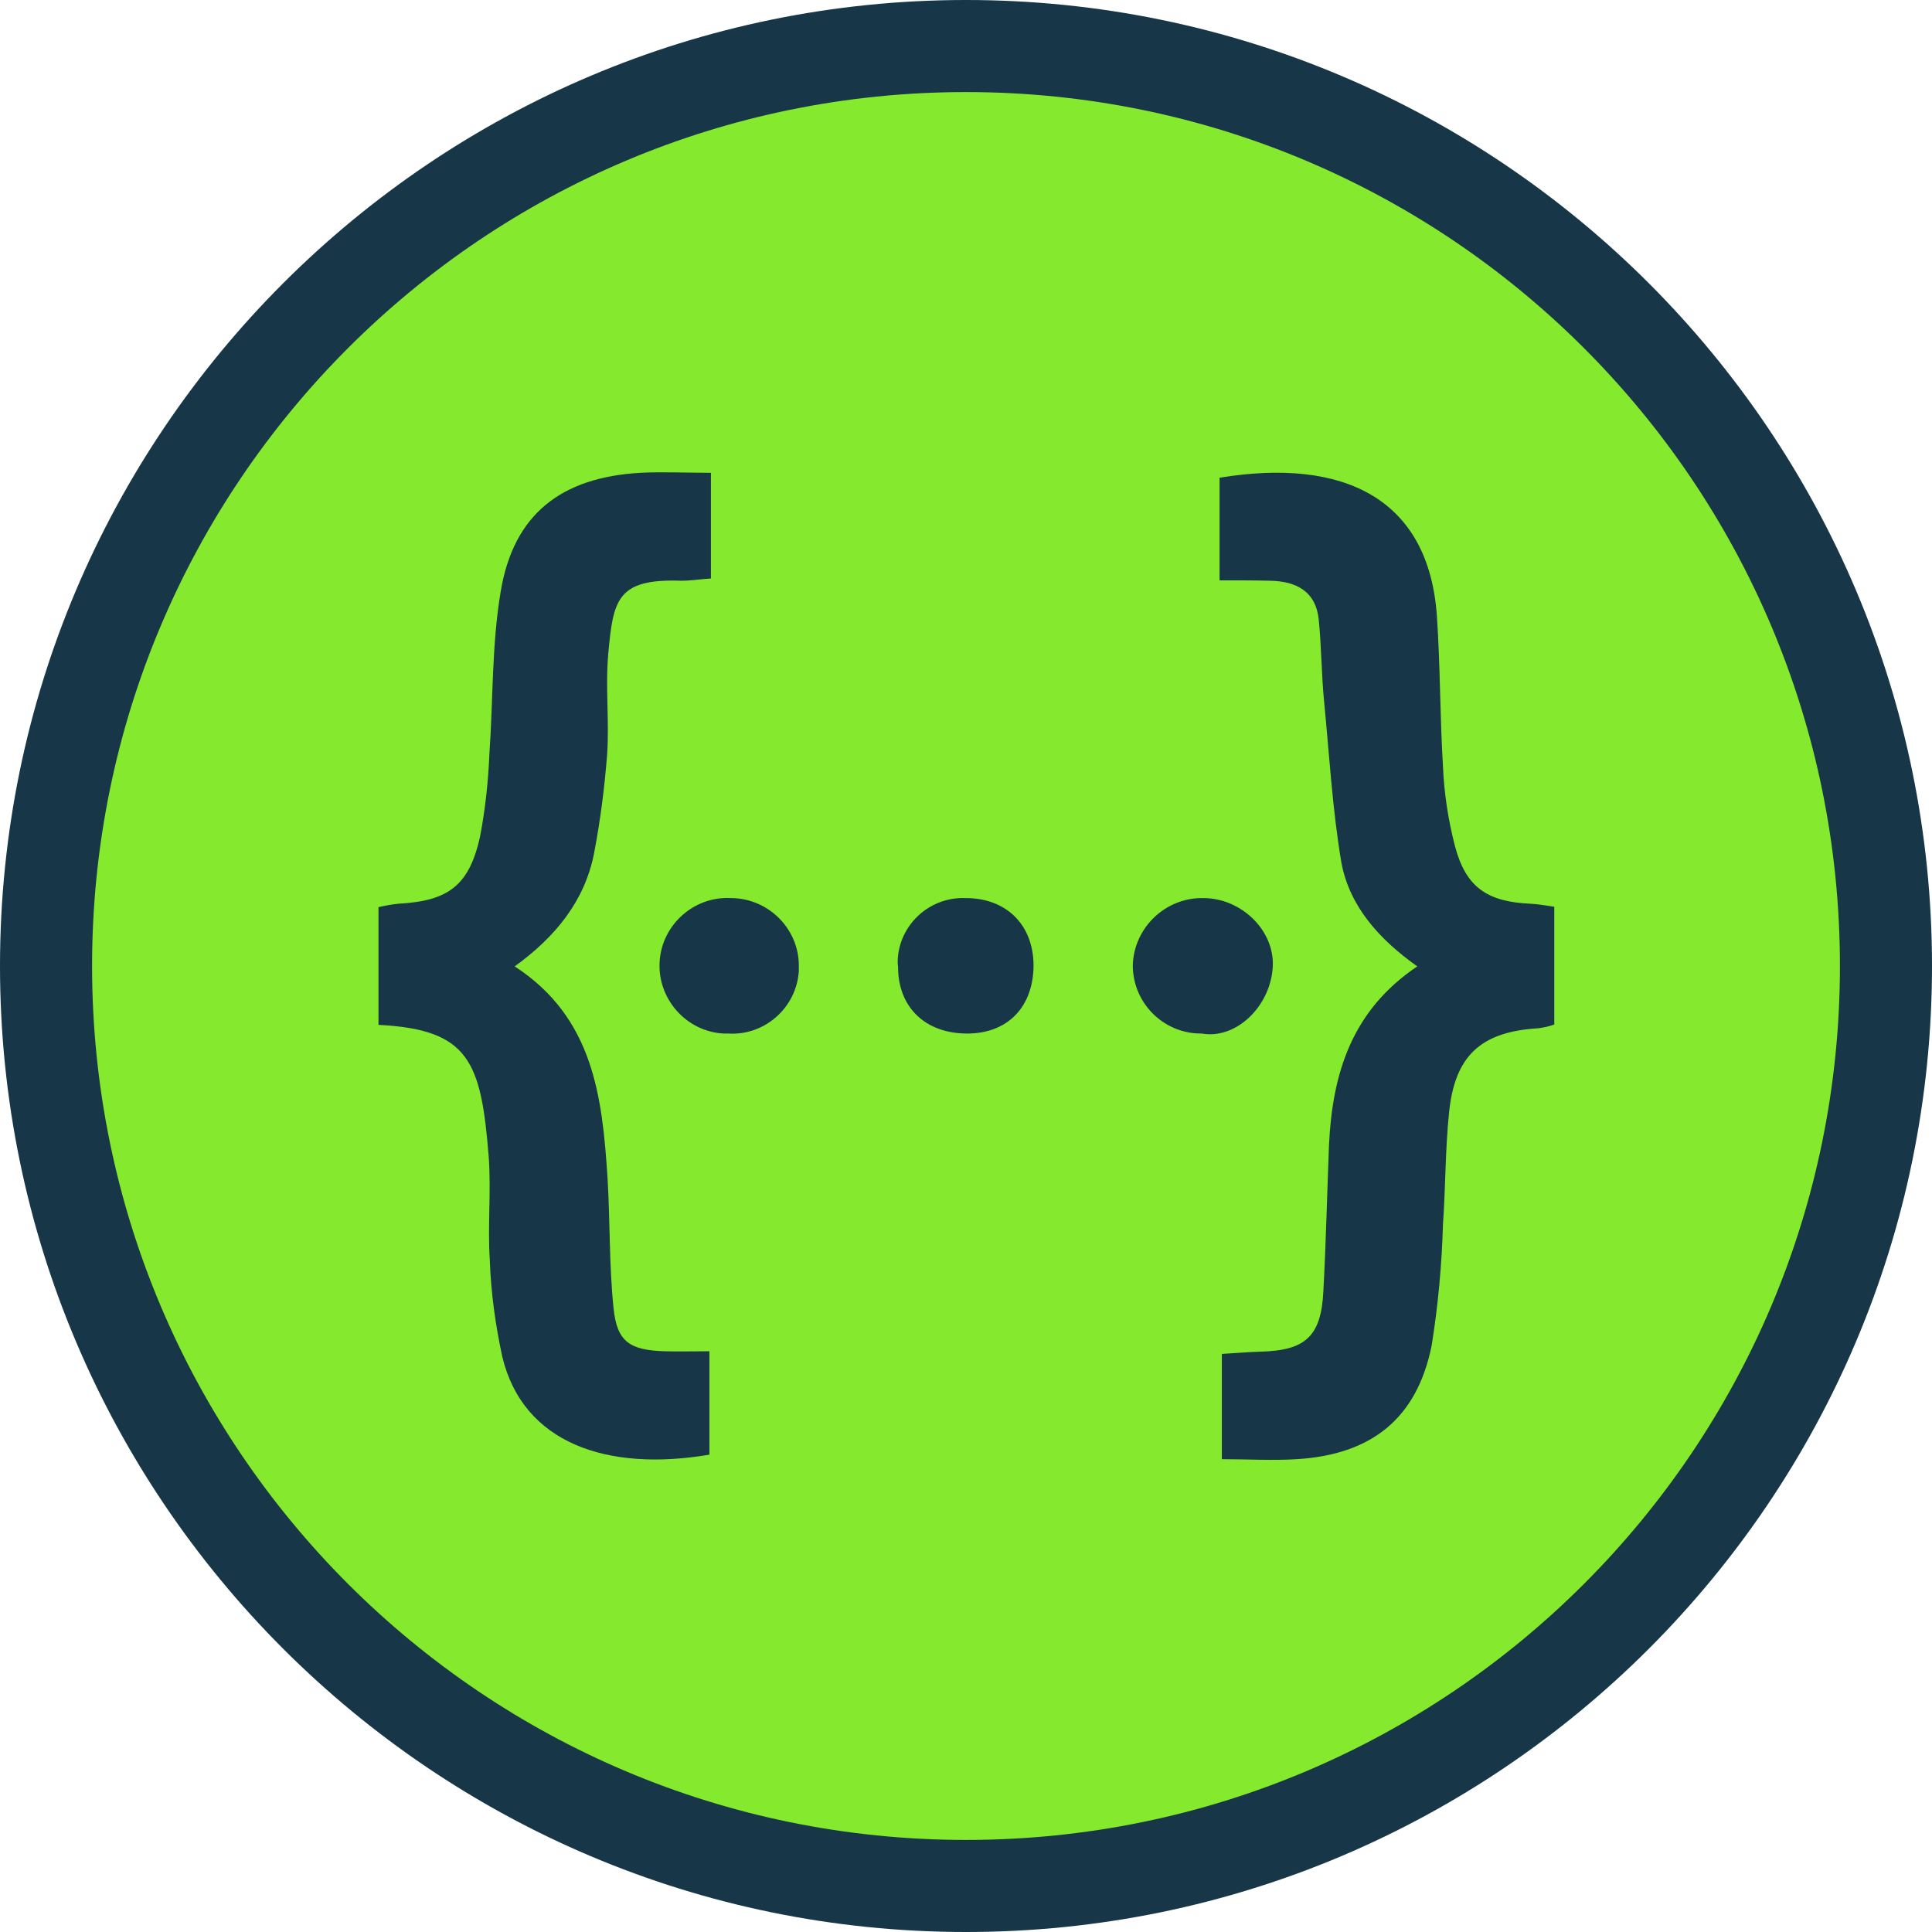 <svg xmlns="http://www.w3.org/2000/svg" xml:space="preserve" viewBox="0 0 512 512"><path d="M256 499.8C121.6 499.8 12.2 390.4 12.2 256S121.6 12.2 256 12.2 499.8 121.6 499.8 256 390.4 499.8 256 499.8" style="fill:#85ea2d"/><path d="M256 24.4c127.9 0 231.6 103.7 231.6 231.6S383.9 487.6 256 487.6 24.4 383.9 24.4 256 128.1 24.4 256 24.4M256 0C114.8 0 0 114.8 0 256s114.8 256 256 256 256-114.8 256-256S397.2 0 256 0m-94.8 173.2c-.8 8.8.3 17.8-.3 26.7-.7 8.9-1.8 17.6-3.5 26.4-2.5 12.5-10.2 22-21 29.8 20.9 13.6 23.2 34.6 24.6 56 .7 11.5.4 23.1 1.6 34.6.9 8.9 4.3 11.1 13.5 11.4 3.7.1 7.6 0 11.9 0v27.4c-27.1 4.6-49.4-3-54.9-26-1.8-8.4-3-16.9-3.3-25.6-.6-9.2.4-18.3-.3-27.5-2-25.1-5.2-33.6-29.2-34.8v-31.2c1.8-.4 3.4-.7 5.2-.9 13.2-.7 18.8-4.7 21.7-17.7 1.4-7.3 2.2-14.7 2.5-22.1 1-14.3.6-28.8 3-43 3.4-20.4 16-30.2 37-31.4 5.9-.3 11.9 0 18.7 0v28c-2.9.2-5.3.6-7.9.6-17.1-.6-18 5.2-19.3 19.3M194 238h-.4c-9.8-.5-18.3 7.2-18.8 17-.5 9.9 7.2 18.4 17 18.9h1.2c9.7.6 18.1-6.9 18.7-16.6v-1c.2-9.9-7.8-18.1-17.7-18.3m61.7 0c-9.5-.3-17.5 7.2-17.8 16.6 0 .6 0 1.1.1 1.7 0 10.7 7.3 17.6 18.3 17.6 10.8 0 17.6-7.1 17.6-18.2-.1-10.7-7.3-17.8-18.2-17.7m63.2 0c-10-.2-18.4 7.8-18.7 17.8 0 10 8.1 18.1 18.1 18.1h.2c9.1 1.6 18.2-7.2 18.8-17.7.5-9.7-8.4-18.2-18.4-18.2m86.7 1.5c-11.4-.5-17.1-4.3-20-15.2-1.8-6.9-2.9-14.1-3.2-21.2-.8-13.2-.7-26.5-1.6-39.7-2.1-31.3-24.7-42.2-57.6-36.8v27.2c5.2 0 9.3 0 13.3.1 7 .1 12.3 2.8 13 10.5.7 7.1.7 14.3 1.4 21.5 1.4 14.3 2.2 28.7 4.6 42.8 2.2 11.6 10.1 20.3 20.1 27.4-17.4 11.7-22.5 28.4-23.4 47.3-.5 12.9-.8 25.9-1.5 38.9-.6 11.8-4.7 15.6-16.6 15.9-3.3.1-6.6.4-10.3.6v27.9c7 0 13.4.4 19.8 0 19.9-1.2 31.9-10.8 35.8-30.1 1.7-10.6 2.7-21.4 3-32.1.7-9.8.6-19.8 1.6-29.5 1.5-15.3 8.5-21.6 23.7-22.5 1.5-.2 2.9-.5 4.2-1v-31.2c-2.6-.4-4.4-.7-6.3-.8" style="fill:#173647"/></svg>